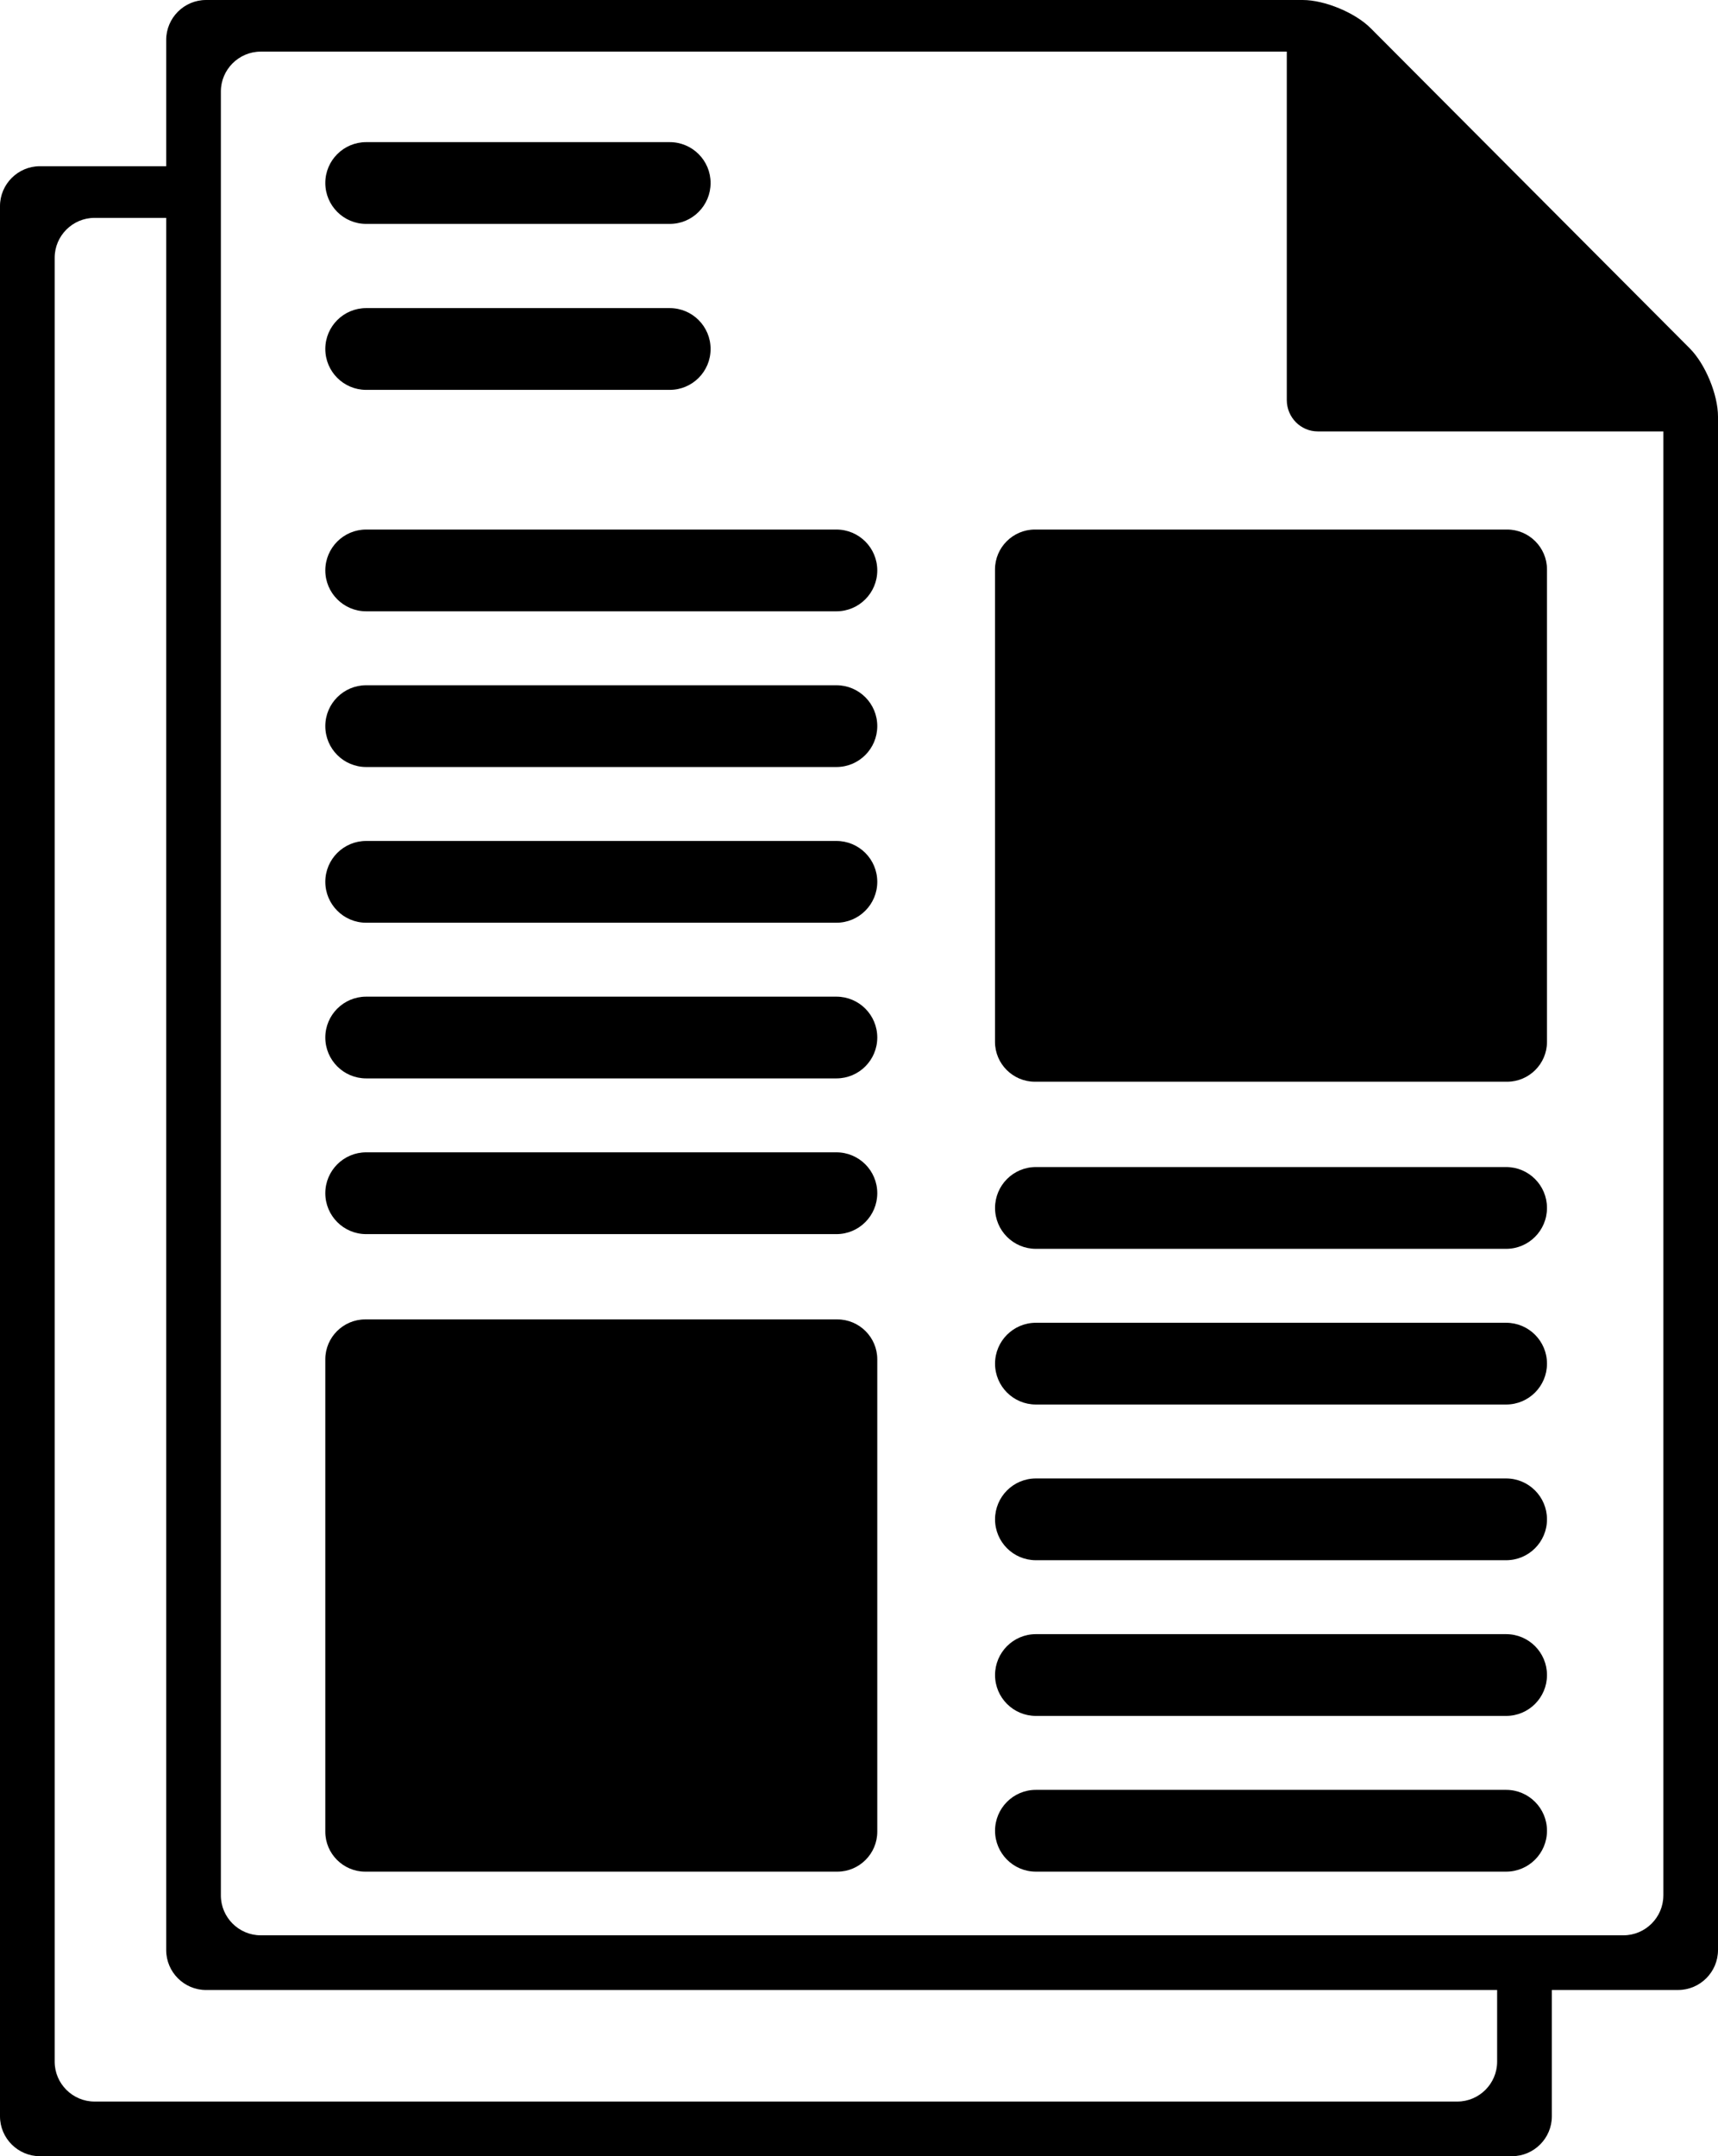 <?xml version="1.0"?>

<svg xmlns:dc="http://purl.org/dc/elements/1.1/" xmlns:cc="http://creativecommons.org/ns#" xmlns:rdf="http://www.w3.org/1999/02/22-rdf-syntax-ns#" xmlns:svg="http://www.w3.org/2000/svg" xmlns="http://www.w3.org/2000/svg" xmlns:sodipodi="http://sodipodi.sourceforge.net/DTD/sodipodi-0.dtd" xmlns:inkscape="http://www.inkscape.org/namespaces/inkscape" version="1.1" x="0px" y="0px" viewBox="0 0 71.74 89.999" enable-background="new 0 0 100 100" xml:space="preserve" id="svg4236" inkscape:version="0.91 r13725" sodipodi:docname="noun_10807_cc.svg" width="71.74" height="89.999"><defs id="defs4276"></defs><sodipodi:namedview pagecolor="#ffffff" bordercolor="#666666" borderopacity="1" objecttolerance="10" gridtolerance="10" guidetolerance="10" inkscape:pageopacity="0" inkscape:pageshadow="2" inkscape:window-width="1867" inkscape:window-height="1056" id="namedview4274" showgrid="false" fit-margin-top="0" fit-margin-left="0" fit-margin-right="0" fit-margin-bottom="0" inkscape:zoom="7.352" inkscape:cx="35.87" inkscape:cy="32.499" inkscape:window-x="53" inkscape:window-y="24" inkscape:window-maximized="1" inkscape:current-layer="svg4236"></sodipodi:namedview><g id="g4238" transform="translate(-14.13,-5)"><path d="m 49.057,56.512 -19.637,0 c -0.941,0 -1.706,-0.765 -1.706,-1.708 0,-0.942 0.765,-1.706 1.706,-1.706 l 19.637,0 c 0.943,0 1.706,0.764 1.706,1.706 0,0.943 -0.763,1.708 -1.706,1.708 z" id="path4240" inkscape:connector-curvature="0"></path><path d="M 71.368,6.179 C 70.722,5.53 69.444,5 68.529,5 L 22.733,5 C 21.818,5 21.07,5.749 21.07,6.665 l 0,3.61 0,1.663 -5.275,0 c -0.915,0 -1.665,0.749 -1.665,1.665 l 0,79.731 c 0,0.916 0.75,1.665 1.665,1.665 l 61.472,0 c 0.915,0 1.665,-0.749 1.665,-1.665 l 0,-5.273 1.663,0 3.61,0 c 0.915,0 1.665,-0.749 1.665,-1.665 l 0,-64.008 c 0,-0.915 -0.529,-2.193 -1.175,-2.842 L 71.368,6.179 Z m 5.279,84.875 c 0,0.916 -0.748,1.664 -1.663,1.664 l -56.907,0 c -0.915,0 -1.664,-0.748 -1.664,-1.664 l 0,-75.296 c 0,-0.915 0.749,-1.664 1.664,-1.664 l 2.993,0 0,1.664 0,70.639 c 0,0.916 0.748,1.665 1.663,1.665 l 52.251,0 1.663,0 0,2.992 z m 6.941,-6.939 c 0,0.914 -0.75,1.664 -1.665,1.664 l -1.328,0 c -0.915,0 -2.177,0 -2.805,0 -0.629,0 -1.891,0 -2.806,0 l -49.968,0 c -0.914,0 -1.663,-0.75 -1.663,-1.664 l 0,-68.357 c 0,-0.915 0,-2.149 0,-2.741 0,-0.593 0,-1.826 0,-2.741 l 0,-1.457 c 0,-0.915 0.749,-1.664 1.663,-1.664 l 42.848,0 0,1.664 0,6.079 c 0,0.914 0,2.413 0,3.328 l 0,0.503 c 0,0.915 0,2.252 0,2.971 0,0.719 0.581,1.307 1.291,1.307 0.712,0 2.042,0 2.958,0 l 0.513,0 c 0.915,0 2.412,0 3.328,0 l 5.97,0 1.665,0 0,61.108 z" id="path4242" inkscape:connector-curvature="0"></path><path d="m 42.097,14.346 -12.677,0 c -0.941,0 -1.706,-0.765 -1.706,-1.708 0,-0.941 0.765,-1.705 1.706,-1.705 l 12.677,0 c 0.942,0 1.706,0.764 1.706,1.705 0,0.943 -0.764,1.708 -1.706,1.708 z" id="path4244" inkscape:connector-curvature="0"></path><path d="m 42.097,21.273 -12.677,0 c -0.941,0 -1.706,-0.764 -1.706,-1.707 0,-0.942 0.765,-1.706 1.706,-1.706 l 12.677,0 c 0.942,0 1.706,0.764 1.706,1.706 0,0.944 -0.764,1.707 -1.706,1.707 z" id="path4246" inkscape:connector-curvature="0"></path><path d="m 49.057,30.516 -19.637,0 c -0.941,0 -1.706,-0.765 -1.706,-1.707 0,-0.942 0.765,-1.706 1.706,-1.706 l 19.637,0 c 0.943,0 1.706,0.764 1.706,1.706 0,0.942 -0.763,1.707 -1.706,1.707 z" id="path4248" inkscape:connector-curvature="0"></path><path d="m 49.057,37.015 -19.637,0 c -0.941,0 -1.706,-0.765 -1.706,-1.708 0,-0.942 0.765,-1.705 1.706,-1.705 l 19.637,0 c 0.943,0 1.706,0.763 1.706,1.705 0,0.943 -0.763,1.708 -1.706,1.708 z" id="path4250" inkscape:connector-curvature="0"></path><path d="m 49.057,43.514 -19.637,0 c -0.941,0 -1.706,-0.765 -1.706,-1.707 0,-0.943 0.765,-1.706 1.706,-1.706 l 19.637,0 c 0.943,0 1.706,0.763 1.706,1.706 0,0.942 -0.763,1.707 -1.706,1.707 z" id="path4252" inkscape:connector-curvature="0"></path><path d="m 49.057,50.012 -19.637,0 c -0.941,0 -1.706,-0.764 -1.706,-1.706 0,-0.943 0.765,-1.706 1.706,-1.706 l 19.637,0 c 0.943,0 1.706,0.763 1.706,1.706 0,0.942 -0.763,1.706 -1.706,1.706 z" id="path4254" inkscape:connector-curvature="0"></path><path d="m 77.023,53.712 -19.637,0 c -0.941,0 -1.705,0.764 -1.705,1.707 0,0.943 0.764,1.707 1.705,1.707 l 19.638,0 c 0.942,0 1.705,-0.764 1.705,-1.707 0,-0.943 -0.763,-1.707 -1.706,-1.707 z" id="path4256" inkscape:connector-curvature="0"></path><path d="m 77.023,79.708 -19.637,0 c -0.941,0 -1.705,0.765 -1.705,1.707 0,0.942 0.764,1.707 1.705,1.707 l 19.638,0 c 0.942,0 1.705,-0.765 1.705,-1.707 0,-0.942 -0.763,-1.707 -1.706,-1.707 z" id="path4258" inkscape:connector-curvature="0"></path><path d="m 77.023,73.209 -19.637,0 c -0.941,0 -1.705,0.765 -1.705,1.708 0,0.941 0.764,1.705 1.705,1.705 l 19.638,0 c 0.942,0 1.705,-0.764 1.705,-1.705 0,-0.943 -0.763,-1.708 -1.706,-1.708 z" id="path4260" inkscape:connector-curvature="0"></path><path d="m 77.023,66.71 -19.637,0 c -0.941,0 -1.705,0.765 -1.705,1.708 0,0.942 0.764,1.705 1.705,1.705 l 19.638,0 c 0.942,0 1.705,-0.763 1.705,-1.705 0,-0.943 -0.763,-1.708 -1.706,-1.708 z" id="path4262" inkscape:connector-curvature="0"></path><path d="m 77.023,60.212 -19.637,0 c -0.941,0 -1.705,0.764 -1.705,1.706 0,0.943 0.764,1.706 1.705,1.706 l 19.638,0 c 0.942,0 1.705,-0.763 1.705,-1.706 0,-0.942 -0.763,-1.706 -1.706,-1.706 z" id="path4264" inkscape:connector-curvature="0"></path><path d="m 50.763,81.457 c 0,0.915 -0.748,1.665 -1.664,1.665 l -19.721,0 c -0.914,0 -1.664,-0.75 -1.664,-1.665 l 0,-19.721 c 0,-0.915 0.75,-1.664 1.664,-1.664 l 19.721,0 c 0.916,0 1.664,0.749 1.664,1.664 l 0,19.721 z" id="path4266" inkscape:connector-curvature="0"></path><path d="m 78.729,28.767 c 0,-0.915 -0.749,-1.664 -1.664,-1.664 l -19.721,0 c -0.915,0 -1.665,0.749 -1.665,1.664 l 0,19.721 c 0,0.915 0.75,1.663 1.665,1.663 l 19.721,0 c 0.915,0 1.664,-0.748 1.664,-1.663 l 0,-19.721 z" id="path4268" inkscape:connector-curvature="0"></path></g></svg>